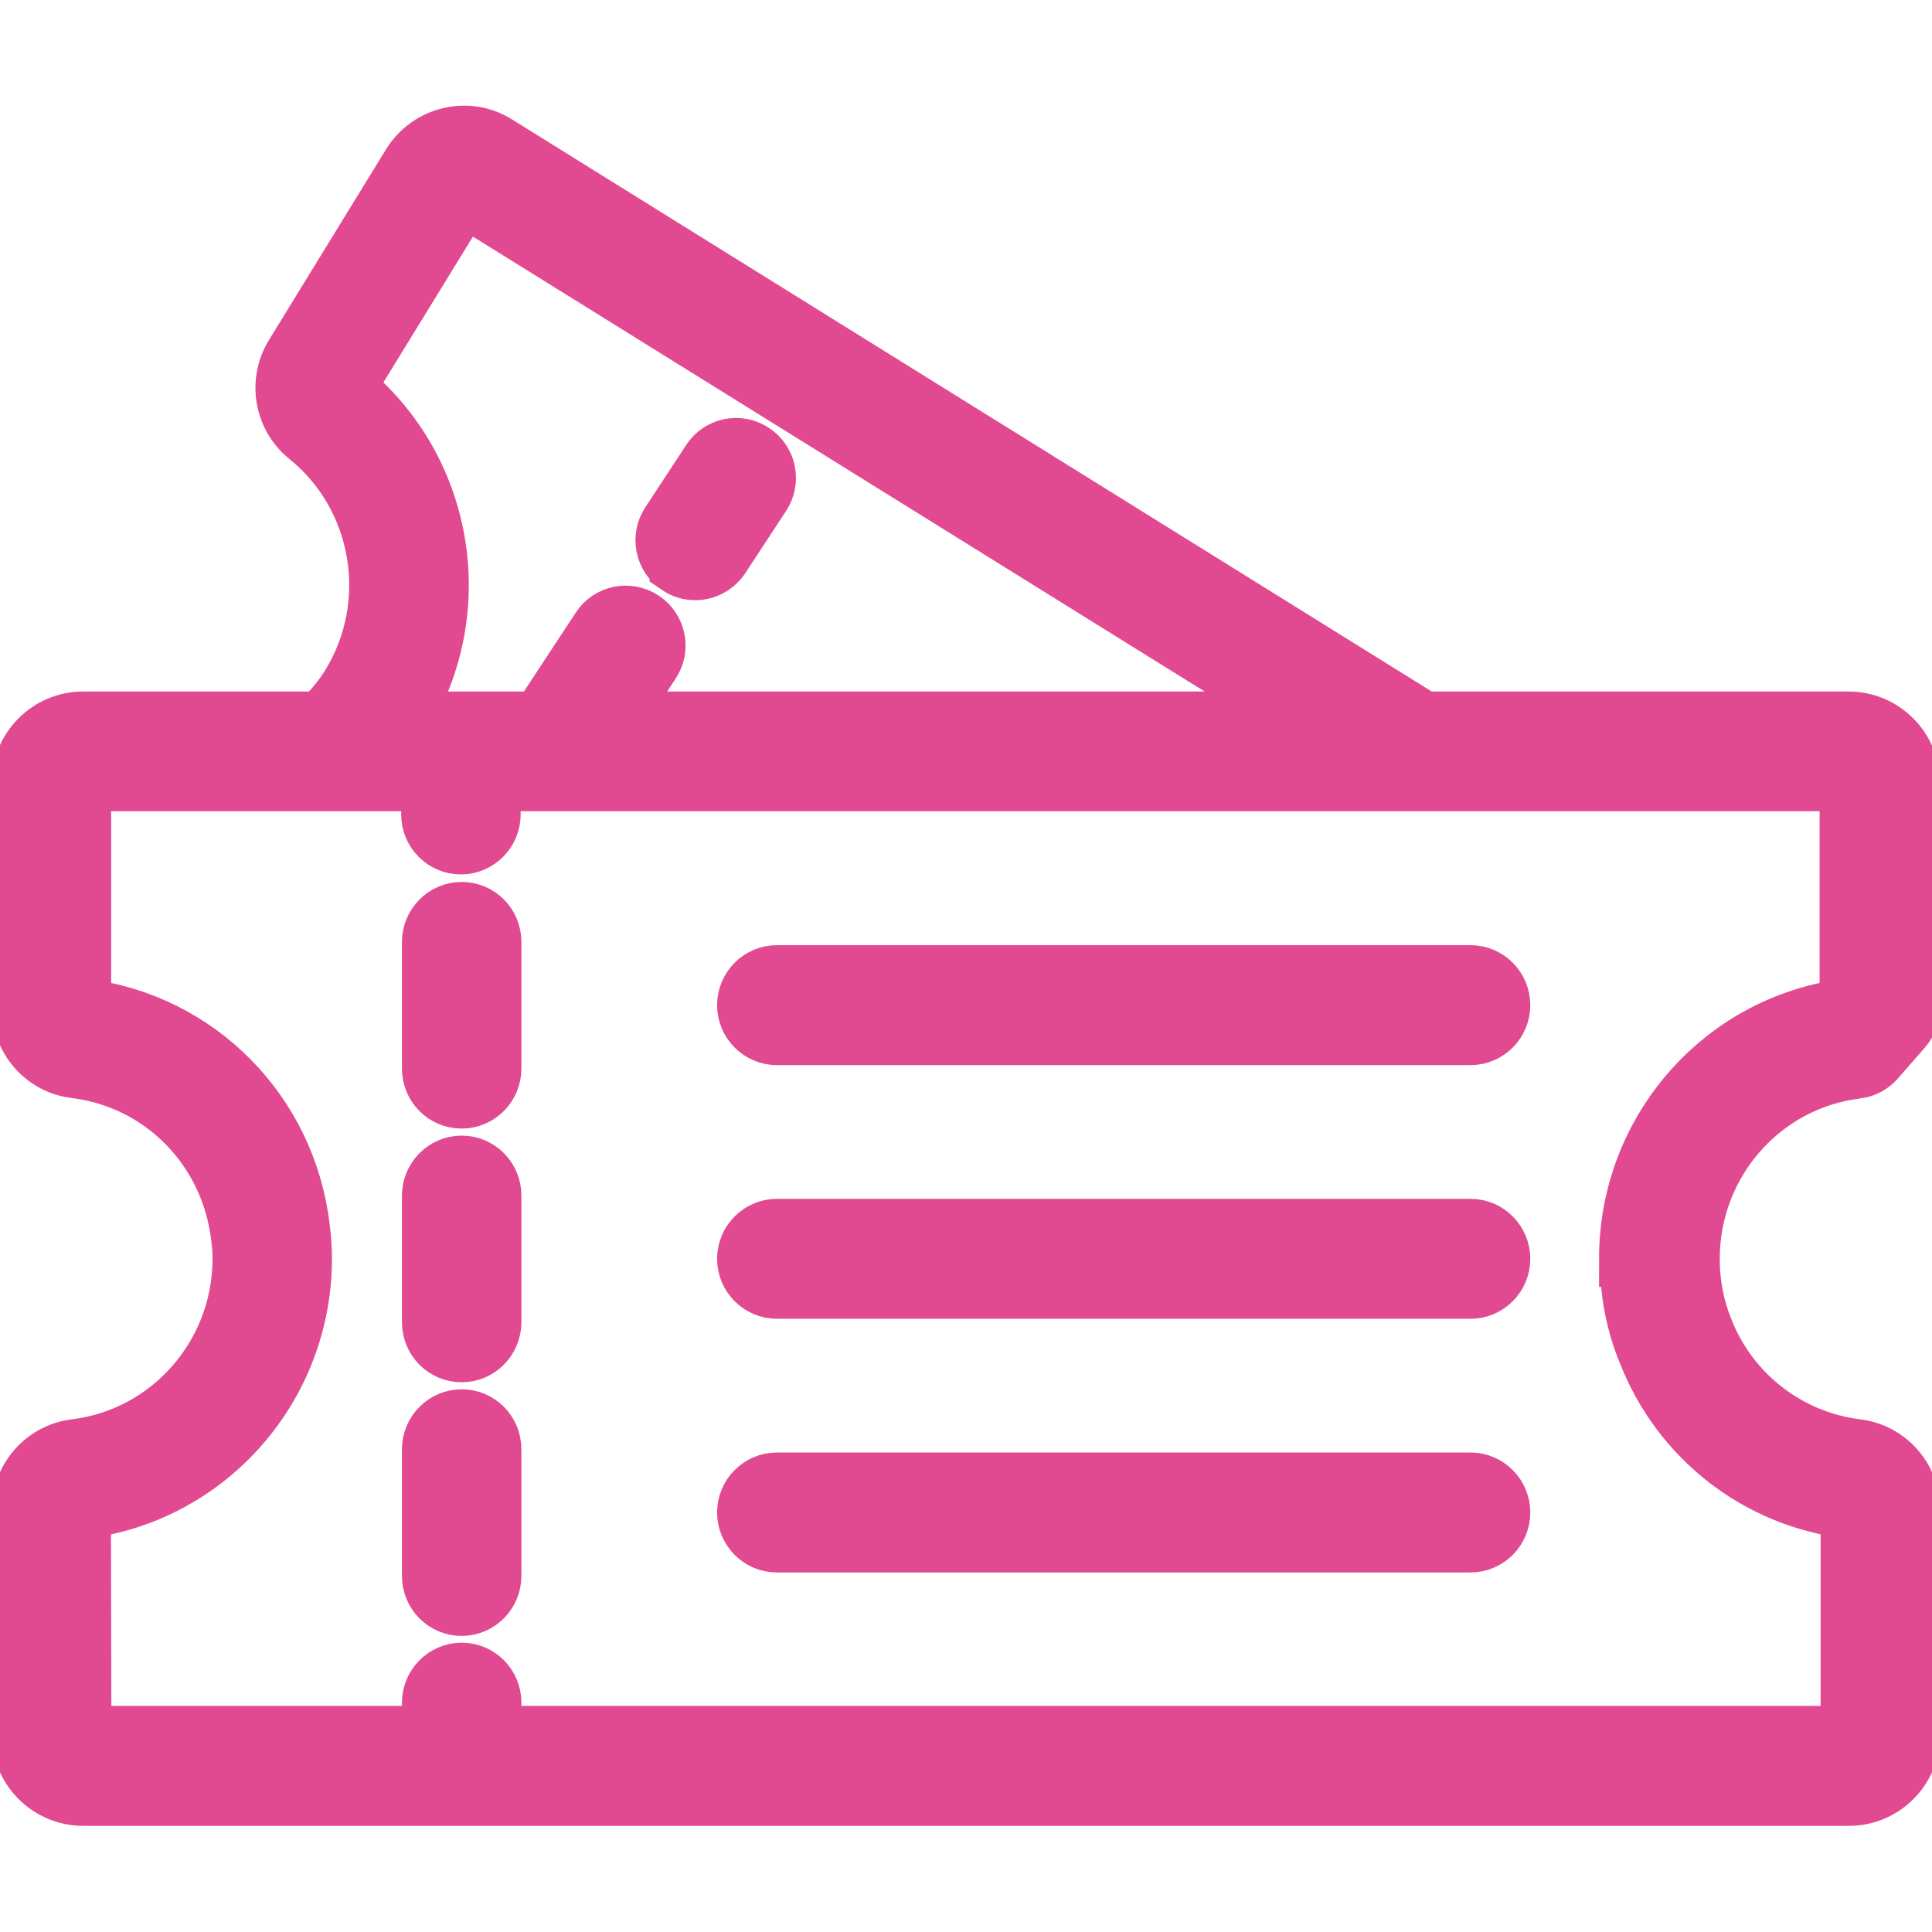 <?xml version="1.0" encoding="UTF-8"?>
<svg id="a" data-name="Calque 1" xmlns="http://www.w3.org/2000/svg" viewBox="0 0 77 77">
  <path d="M74,42.66c.31-.04.59-.19.79-.42l1.09-1.25c.2-.23.31-.53.31-.84v-8.94c0-1.39-1.13-2.52-2.51-2.52h-16.94L19.81,5.72c-1.17-.74-2.73-.36-3.46.82l-4.66,7.59c-.67,1.08-.43,2.49.55,3.28,2.96,2.39,3.68,6.65,1.68,9.9-.32.52-.71.97-1.12,1.38H3.31c-1.38,0-2.51,1.13-2.51,2.52v8.93c0,1.27.94,2.35,2.19,2.5,3.45.42,6.14,3.15,6.55,6.66.04.28.06.57.06.87,0,3.83-2.84,7.06-6.6,7.52-1.25.15-2.2,1.23-2.2,2.5v8.93c0,1.39,1.13,2.52,2.52,2.52h70.37c1.38,0,2.51-1.13,2.51-2.52v-8.93c0-1.27-.94-2.35-2.2-2.5-2.73-.34-5.06-2.15-6.06-4.73-.35-.87-.53-1.8-.53-2.79,0-3.83,2.84-7.06,6.59-7.51ZM13.82,15.46l4.66-7.59,33.49,20.82h-27.47l1.48-2.26c.39-.58.23-1.37-.35-1.75-.58-.38-1.36-.23-1.74.36l-2.4,3.65h-5.47s.02-.04.03-.06c2.67-4.33,1.7-10-2.24-13.18h0ZM64.89,50.17c0,1.32.24,2.59.72,3.74,1.34,3.43,4.44,5.85,8.08,6.28v8.93H19.65v-1.26c0-.7-.56-1.26-1.25-1.26s-1.25.57-1.25,1.26v1.26H3.31l-.02-8.92c5.02-.62,8.81-4.93,8.81-10.04,0-.42-.03-.84-.08-1.2-.53-4.63-4.12-8.27-8.72-8.83v-8.93h13.82v1.26c0,.7.56,1.26,1.25,1.26s1.25-.57,1.25-1.26v-1.26h54.03v8.46l-.47.54c-4.78.82-8.32,5.01-8.32,9.96h.02Z" style="fill: #e14991; stroke: #e14991; stroke-miterlimit: 10; stroke-width: 2.26px;"/>
  <path d="M18.4,36.28c-.69,0-1.25.57-1.25,1.26v5.05c0,.7.56,1.26,1.25,1.26s1.25-.57,1.25-1.26v-5.05c0-.7-.56-1.26-1.25-1.26Z" style="fill: #e14991; stroke: #e14991; stroke-miterlimit: 10; stroke-width: 2.26px;"/>
  <path d="M18.4,56.5c-.69,0-1.25.57-1.25,1.26v5.05c0,.7.56,1.26,1.25,1.26s1.25-.57,1.25-1.26v-5.05c0-.7-.56-1.26-1.25-1.26Z" style="fill: #e14991; stroke: #e14991; stroke-miterlimit: 10; stroke-width: 2.26px;"/>
  <path d="M18.4,46.39c-.69,0-1.25.57-1.25,1.26v5.05c0,.7.56,1.26,1.25,1.26s1.25-.57,1.25-1.26v-5.05c0-.7-.56-1.26-1.25-1.26Z" style="fill: #e14991; stroke: #e14991; stroke-miterlimit: 10; stroke-width: 2.26px;"/>
  <path d="M58.61,48.91h-27.65c-.69,0-1.25.57-1.25,1.26s.56,1.26,1.25,1.26h27.65c.69,0,1.25-.57,1.25-1.26s-.56-1.26-1.25-1.26Z" style="fill: #e14991; stroke: #e14991; stroke-miterlimit: 10; stroke-width: 2.26px;"/>
  <path d="M58.61,59.02h-27.65c-.69,0-1.25.57-1.25,1.26s.56,1.26,1.25,1.26h27.65c.69,0,1.25-.57,1.25-1.26s-.56-1.26-1.25-1.26Z" style="fill: #e14991; stroke: #e14991; stroke-miterlimit: 10; stroke-width: 2.26px;"/>
  <path d="M58.61,38.8h-27.65c-.69,0-1.25.57-1.25,1.26s.56,1.26,1.25,1.26h27.65c.69,0,1.25-.57,1.25-1.26s-.56-1.26-1.25-1.26Z" style="fill: #e14991; stroke: #e14991; stroke-miterlimit: 10; stroke-width: 2.26px;"/>
  <path d="M27.02,22.58c.22.15.45.21.69.21.41,0,.8-.2,1.05-.57l1.62-2.47c.39-.58.23-1.37-.35-1.75-.58-.39-1.36-.23-1.74.36l-1.62,2.47c-.39.58-.23,1.37.35,1.75Z" style="fill: #e14991; stroke: #e14991; stroke-miterlimit: 10; stroke-width: 2.26px;"/>
</svg>